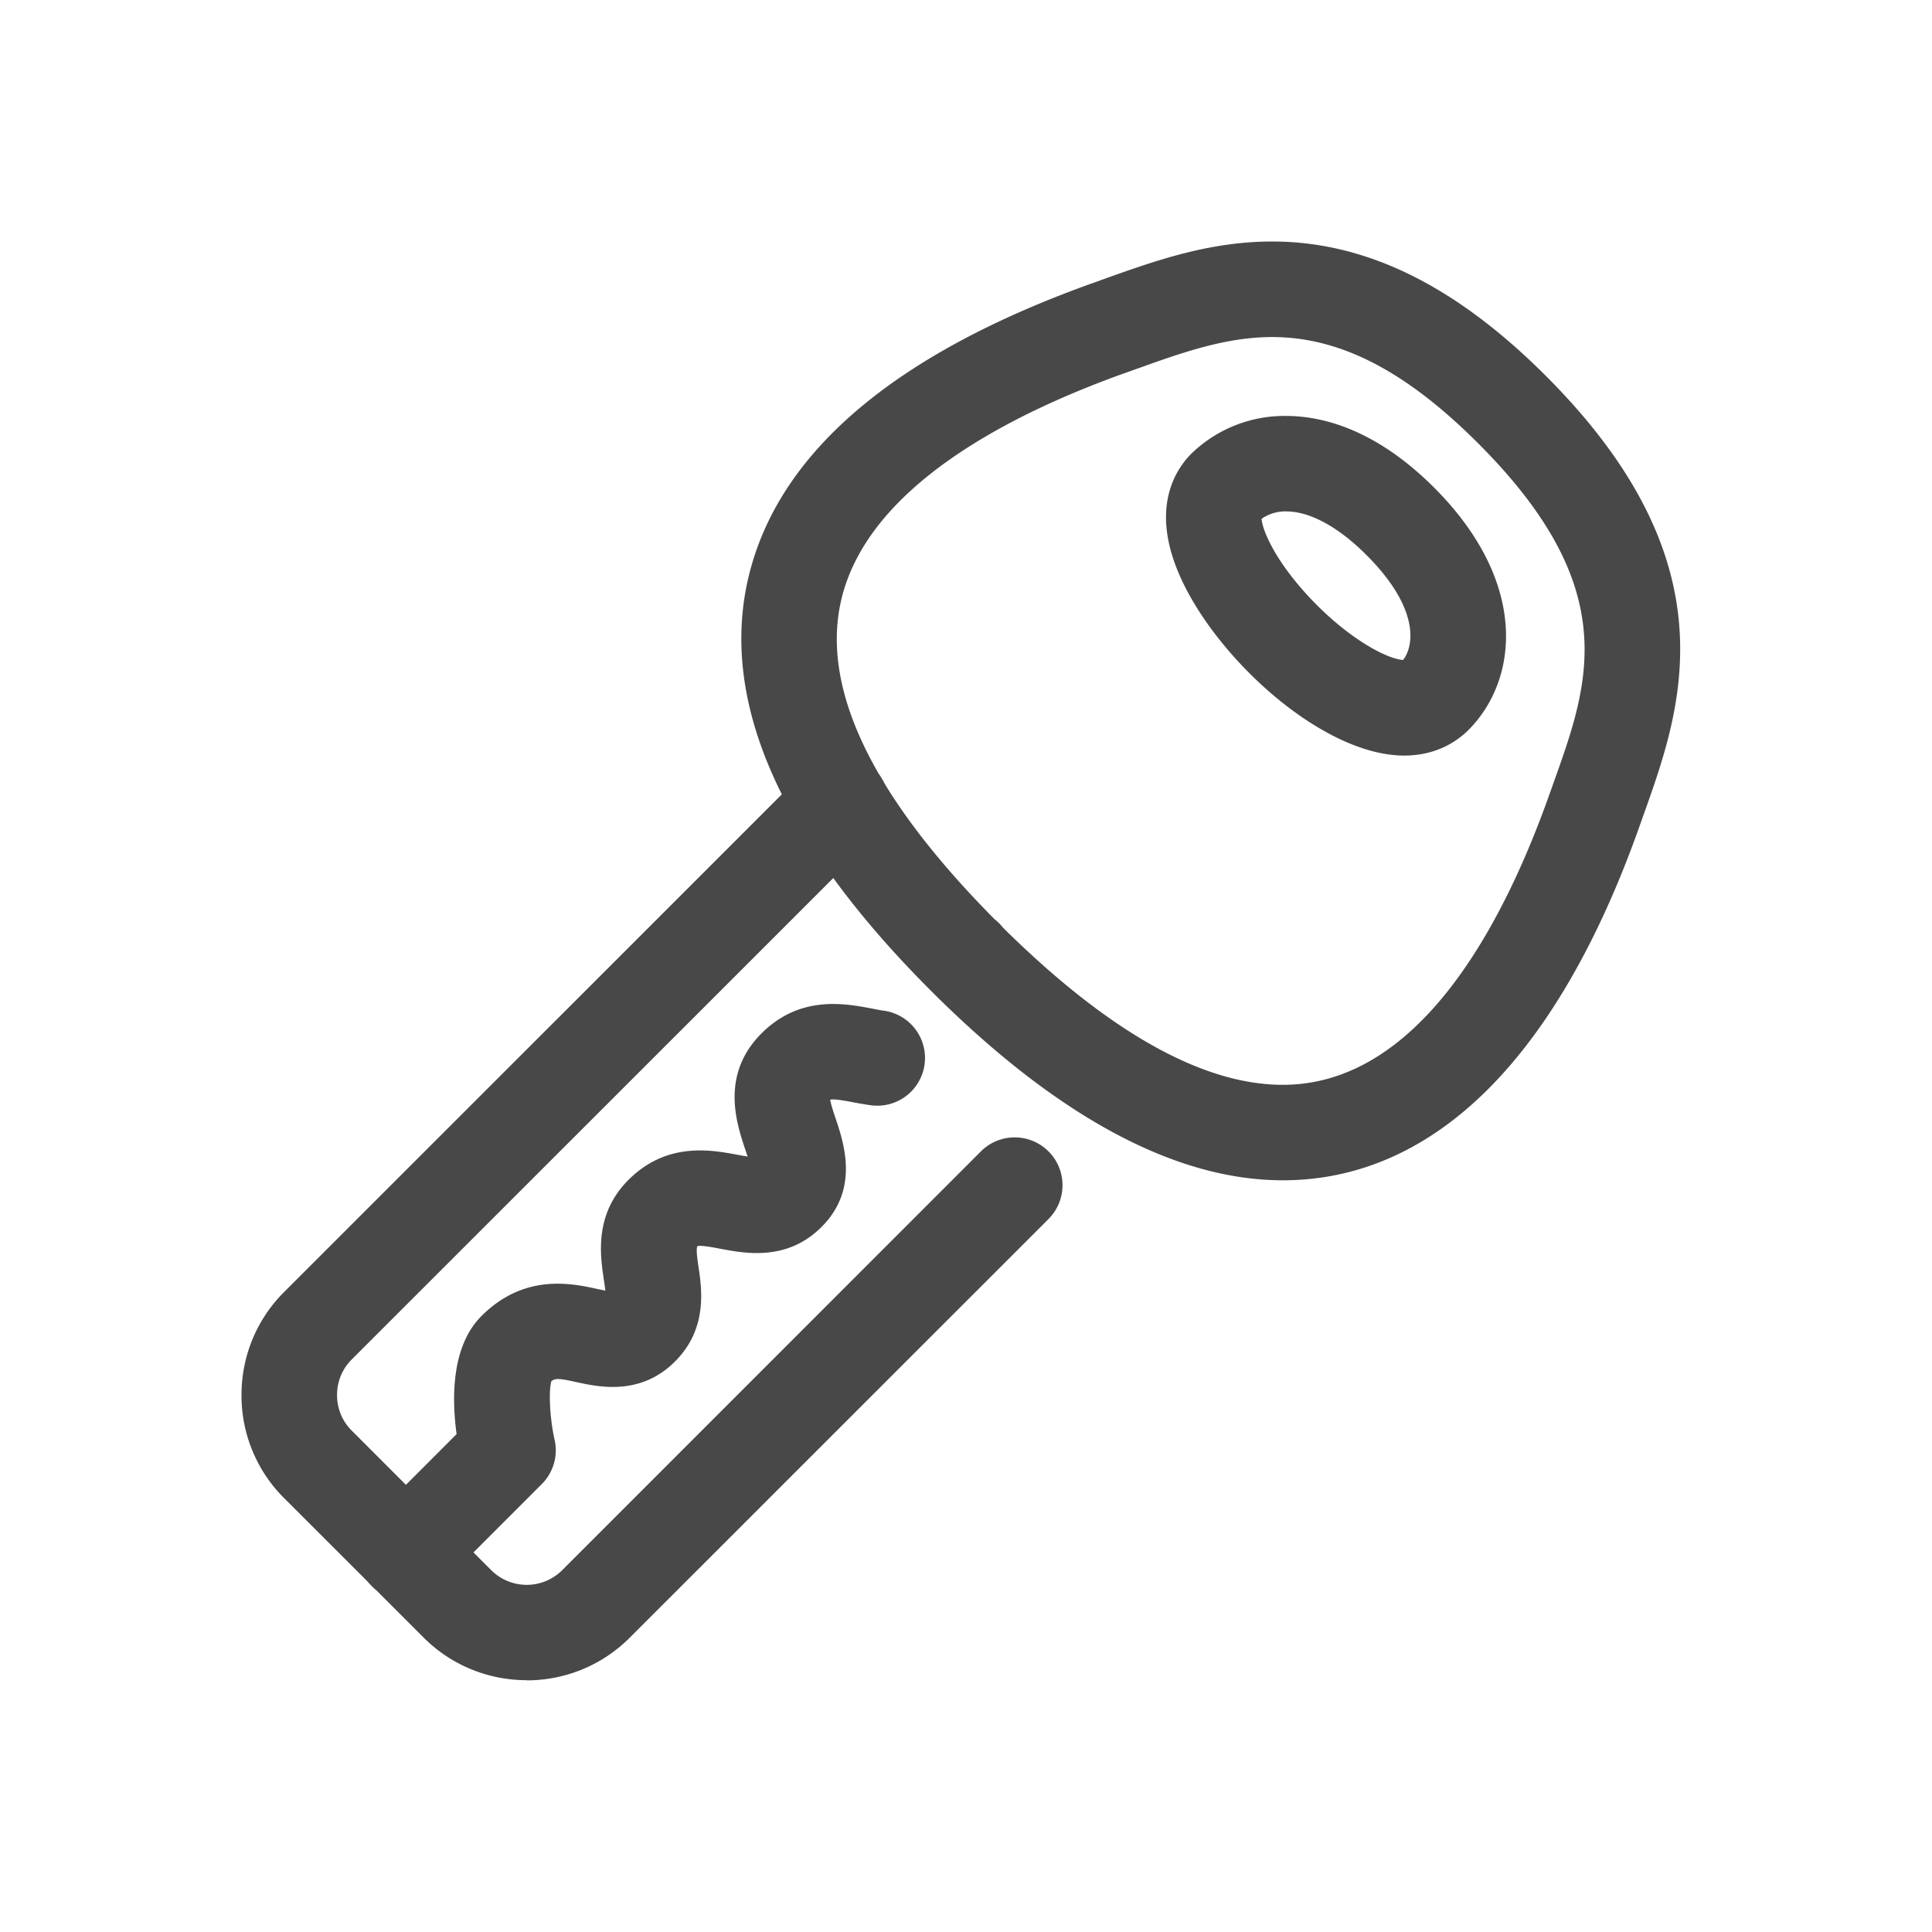 <svg xmlns="http://www.w3.org/2000/svg" width="24" height="24"><g fill="none" fill-rule="evenodd"><g fill="#484848"><path fill-rule="nonzero" d="M17.444 9.386c-1.033 0-2.382-1.25-2.81-2.285-.332-.8-.036-1.265.17-1.47a1.663 1.663 0 0 1 1.174-.464c.432 0 1.1.154 1.836.889 1.18 1.18 1.05 2.388.428 3.012-.21.208-.486.318-.798.318Zm-1.772-2.941c.007.114.122.428.474.841.497.583 1.055.899 1.284.912.139-.18.202-.646-.455-1.303-.35-.35-.703-.542-.997-.542a.512.512 0 0 0-.306.092Z"/><path fill-rule="nonzero" d="M15.935 14.662c-1.338 0-2.808-.792-4.371-2.355-1.855-1.855-2.62-3.572-2.274-5.103.355-1.566 1.81-2.811 4.325-3.702l.138-.05c.595-.211 1.268-.452 2.05-.452 1.165 0 2.277.546 3.4 1.669 2.33 2.33 1.685 4.133 1.215 5.45l-.049.138c-1.02 2.882-2.553 4.405-4.434 4.405Zm-3.477-3.14c1.31 1.296 2.48 1.954 3.477 1.954 1.682 0 2.731-1.966 3.315-3.615l.05-.141c.444-1.24.862-2.413-.937-4.212-.901-.901-1.715-1.321-2.56-1.321-.576 0-1.123.195-1.651.384l-.141.05c-1.448.513-3.242 1.422-3.564 2.846-.248 1.095.394 2.425 1.909 3.953a.58.58 0 0 1 .102.102Z"/><path d="M5.043 19.878a.592.592 0 0 1-.42-1.013l1.049-1.05c-.061-.448-.066-1.093.31-1.468.532-.531 1.119-.405 1.434-.336.031.007.069.015.104.021a3.481 3.481 0 0 0-.019-.137c-.045-.303-.121-.81.306-1.238.478-.478 1.032-.373 1.364-.31l.116.02a4.996 4.996 0 0 0-.03-.09c-.108-.324-.31-.927.203-1.44.477-.477 1.032-.372 1.364-.31.05.01.1.02.147.027a.593.593 0 1 1-.167 1.174 4.237 4.237 0 0 1-.2-.034c-.088-.017-.248-.047-.288-.033a.008.008 0 0 1-.003.002c.01.059.044.164.07.238.101.304.291.872-.176 1.339-.428.43-.947.331-1.257.273-.086-.017-.247-.047-.286-.033-.02.037-.001.158.01.238.045.295.12.788-.29 1.196-.427.427-.943.316-1.219.256-.226-.05-.27-.05-.316-.011-.036.125-.018.468.04.725a.592.592 0 0 1-.158.551l-1.268 1.269a.592.592 0 0 1-.42.174Z"/><path d="M6.543 20.872c-.463 0-.927-.176-1.28-.529L3.529 18.61A1.797 1.797 0 0 1 3 17.33c0-.484.188-.939.529-1.28l6.495-6.494a.593.593 0 0 1 .84.839l-6.496 6.494a.62.62 0 0 0-.181.441c0 .167.064.324.181.44l1.734 1.735a.624.624 0 0 0 .882 0l5.201-5.202a.593.593 0 0 1 .84.84l-5.202 5.201c-.353.353-.816.53-1.28.53Z"/></g><path d="M0 0h24v24H0z"/></g></svg>